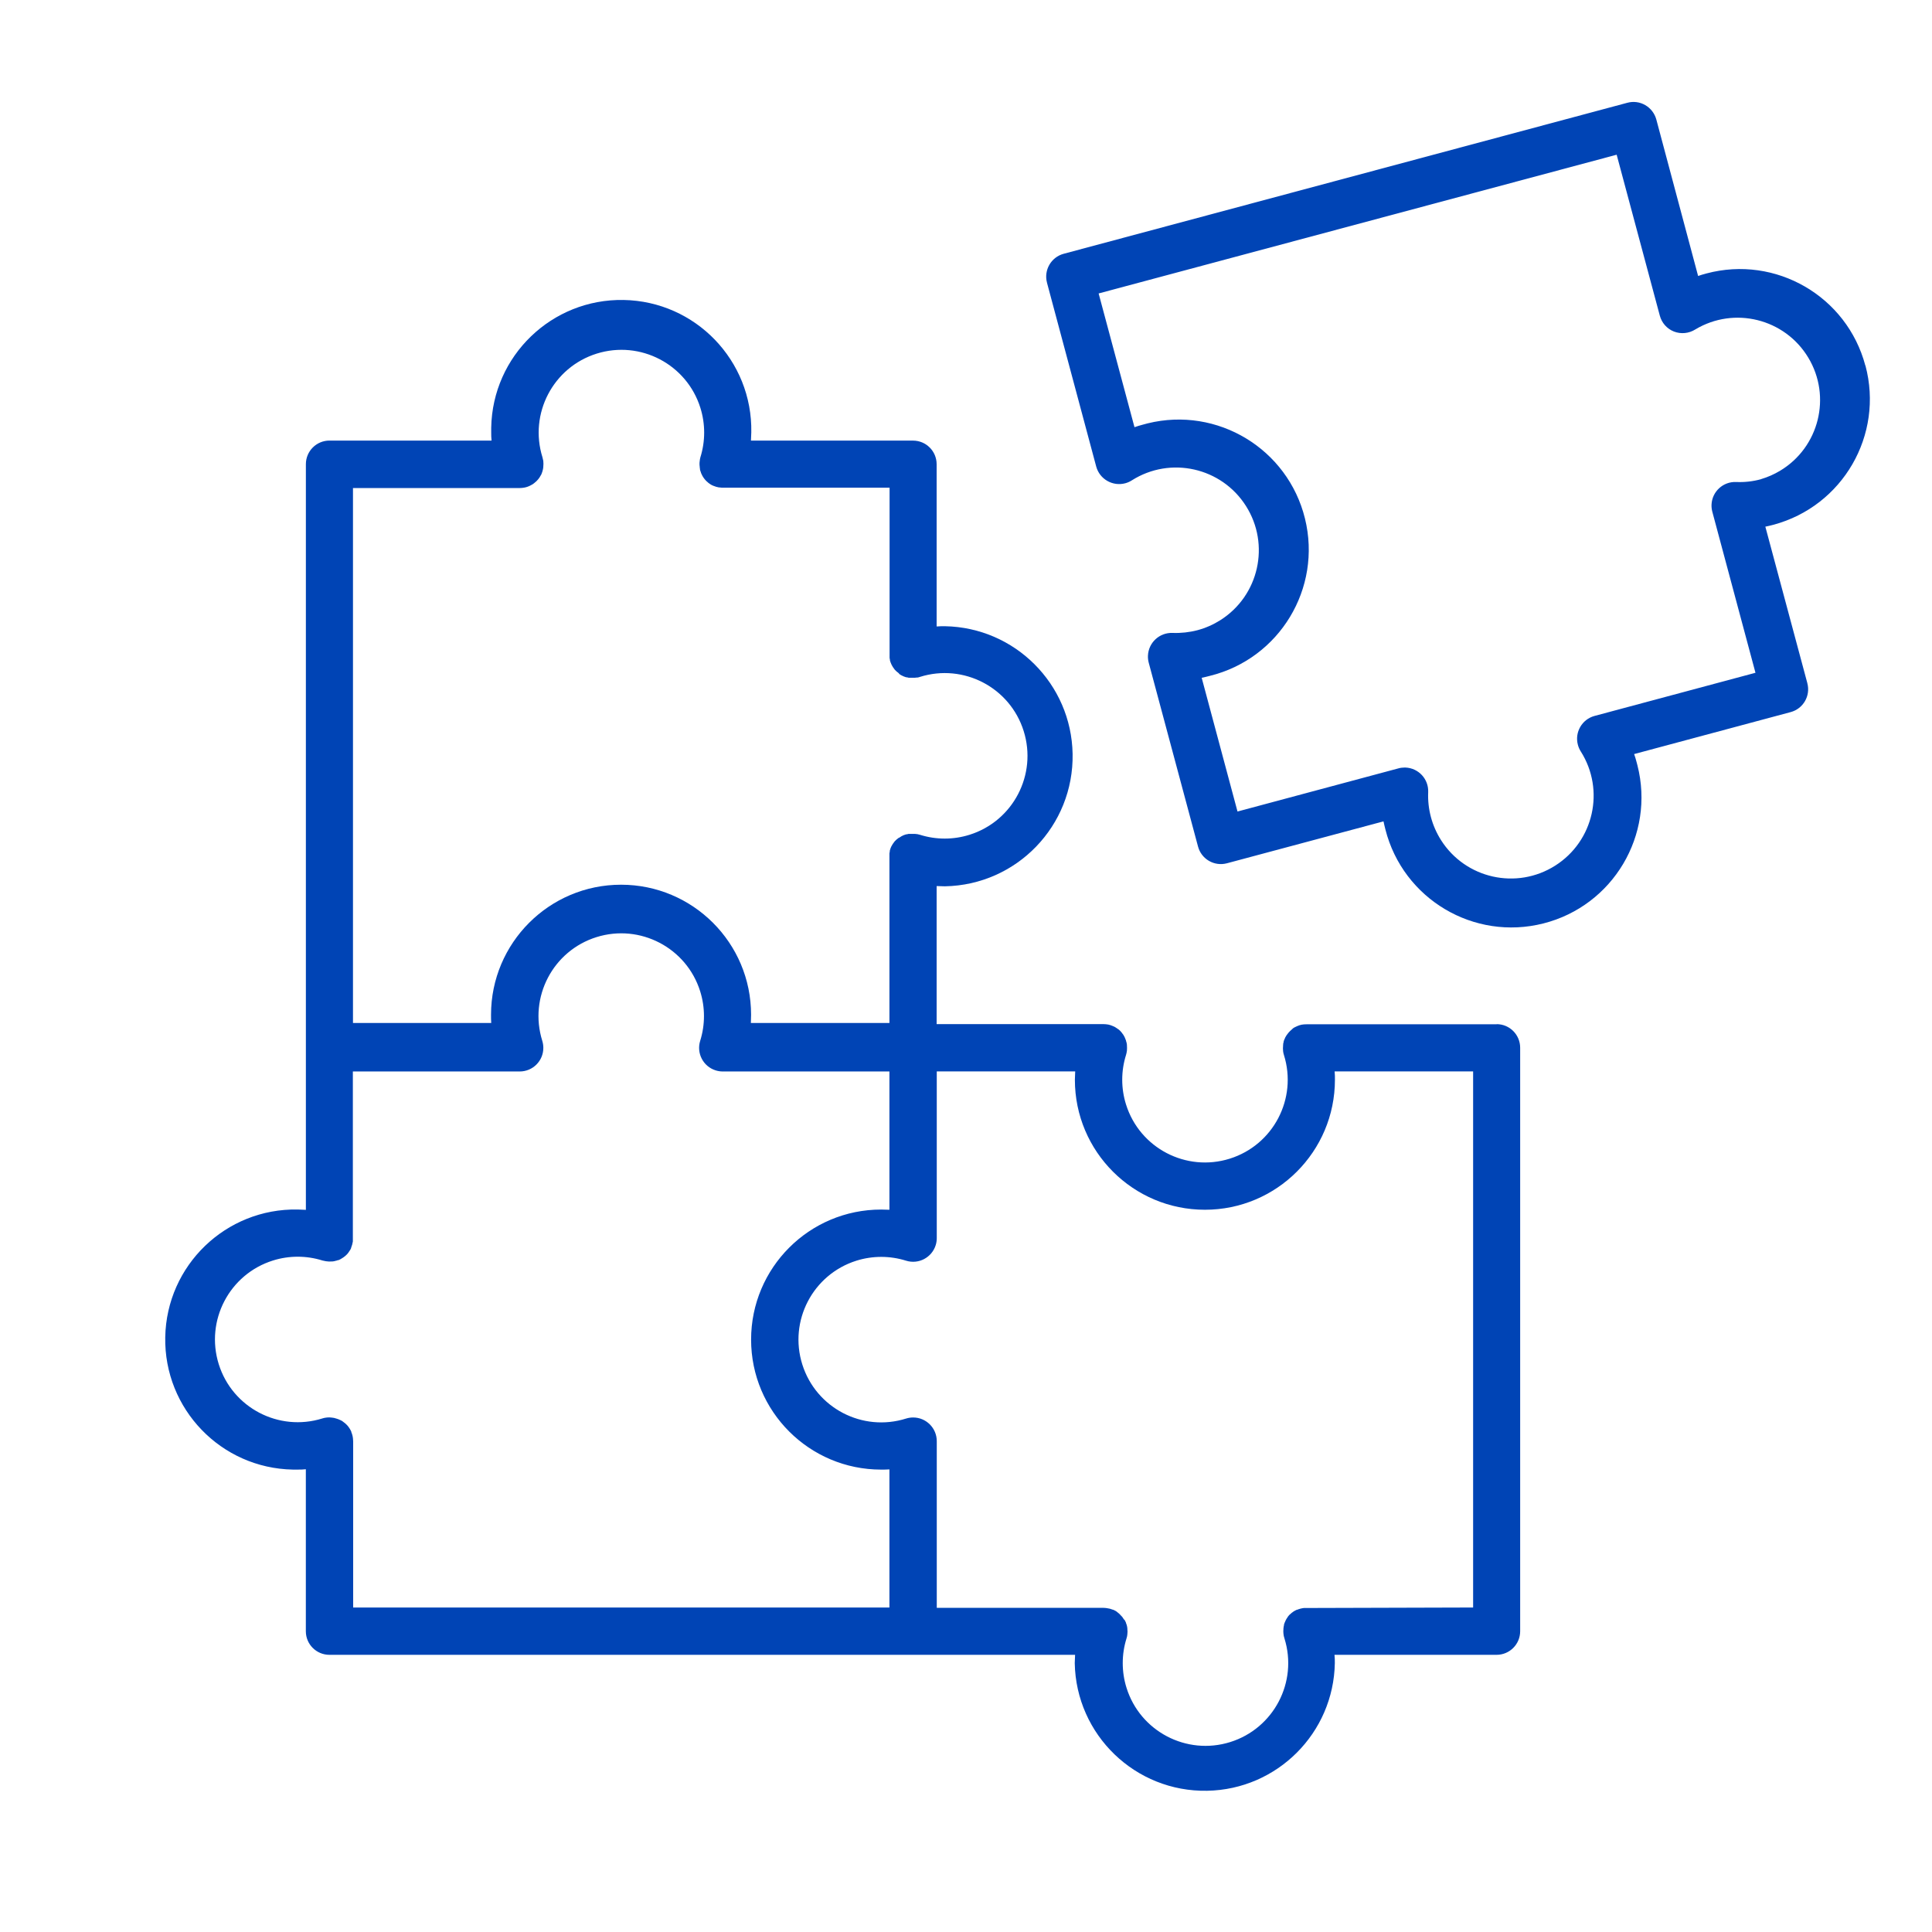 <?xml version="1.0" encoding="UTF-8"?><svg id="Layer_1" xmlns="http://www.w3.org/2000/svg" viewBox="0 0 55.98 55.98"><defs><style>.cls-1{fill:#0044b5;}</style></defs><path class="cls-1" d="M43.367,29.679h-5.512c-.048,0-.096.003-.143.012-.046.01-.09.024-.133.044l-.02.01-.041.019c-.011.007-.022.013-.034.019l-.021.015-.031.03-.015.013c-.012.009-.024.02-.034.031l-.014.014-.029.031-.016.019-.021.029-.02.024-.014.024c-.007.01-.013.02-.019.031l-.012.021c0,.013-.011.024-.016.039-.003.007-.006.015-.01.021l-.014.039-.007.031c0,.01,0,.021-.007.034-.008.013,0,.034-.006.052v.011c-.006.055-.006.111,0,.166.004.037.012.074.024.11.396,1.263-.306,2.609-1.57,3.005-1.263.396-2.609-.306-3.005-1.57-.147-.467-.147-.968,0-1.436.012-.041.021-.083.026-.125.004-.051.004-.103,0-.154v-.016c-.001-.016-.004-.032-.008-.048-.001-.012-.005-.023-.01-.034l-.007-.029c0-.014-.009-.026-.014-.041l-.008-.021-.016-.039-.01-.021-.019-.034-.014-.024-.02-.026-.021-.029c0-.006-.011-.011-.016-.019-.005-.007-.016-.021-.026-.031l-.015-.014-.034-.031-.018-.011-.036-.026-.024-.015-.03-.02-.044-.021-.017-.007c-.042-.019-.087-.034-.133-.044-.047-.008-.095-.012-.143-.013h-4.831v-4c.08,0,.159.007.241.007,2.081-.038,3.737-1.756,3.699-3.837-.037-2.028-1.672-3.662-3.699-3.699-.08,0-.161,0-.241.007v-4.701c0-.378-.306-.684-.684-.684h-4.696c0-.08.01-.159.01-.238.038-2.081-1.618-3.799-3.699-3.837-2.081-.038-3.799,1.618-3.837,3.699,0,.046,0,.092,0,.137,0,.079,0,.159.01.238h-4.696c-.378,0-.684.306-.684.684v21.606c-.08,0-.159-.01-.238-.01-2.081-.038-3.799,1.618-3.837,3.699s1.618,3.799,3.699,3.837c.046,0,.092,0,.137,0,.08,0,.159,0,.238-.01v4.696c.001.377.307.681.684.681h21.605c0,.08-.01.159-.01.24.038,2.081,1.756,3.737,3.837,3.699,2.028-.037,3.663-1.672,3.699-3.699,0-.082,0-.161-.01-.24h4.696c.378,0,.684-.306.684-.684v-16.906c0-.377-.304-.683-.681-.684ZM10.233,14.141h4.824c.032,0,.064-.003.096-.007.061-.007.12-.023.176-.048l.014-.007c.016-.006.032-.014.046-.024.009,0,.019-.011.031-.016l.026-.016.034-.026.067-.058c.01-.009.018-.018.026-.029l.018-.019.039-.052.015-.024c.005-.012.011-.023.019-.034l.017-.026c.006-.013.012-.025.016-.039l.008-.023.014-.041c.003-.009.006-.019.007-.029,0-.009.006-.021.009-.034s0-.034.007-.05v-.014c.006-.057.006-.114,0-.171-.007-.034-.014-.07-.024-.104-.395-1.264.309-2.609,1.572-3.004,1.264-.395,2.609.309,3.004,1.572.146.466.146.966,0,1.432-.01.034-.016.069-.019.104-.009.057-.009.114,0,.171v.015c.001.017.004.033.007.05,0,.016,0,.021.006.034.006.012,0,.02.008.029.007.009.01.026.014.041l.007.021c.005.013.011.026.019.039l.01.021.019.034.015.024.019.026c.007.01.013.019.019.026l.017.019.026.029.016.015.034.029.016.015.036.026.024.016.031.018c.014.009.03.016.046.021l.014.006c.05.021.103.036.156.045h.021c.028.005.056.007.085.007h4.836v4.829c-.002.026-.002.052,0,.078v.019c0,.02.008.039.01.055v.021c.004.018.009.035.016.052l.008.02.021.05.01.019c.009.019.021.036.031.055l.007.009c.013.022.028.043.044.062l.013.014c.012.014.025.027.039.039l.02.016c.012.012.025.022.039.031l.012.01.008.017c.015.012.031.022.047.031l.018.01c.044.024.091.043.139.057h.02c.017.005.035.01.053.013h.177l.052-.006h.019c.026,0,.052-.012.078-.019,1.263-.396,2.609.306,3.005,1.57.396,1.263-.306,2.609-1.57,3.005-.467.147-.968.147-1.436,0-.024-.006-.05-.014-.078-.019h-.013l-.055-.007h-.182l-.055.013h-.016c-.049.013-.097.033-.141.058l-.014.01c-.017.009-.033.02-.049.031h-.009l-.013.01c-.014.01-.026.021-.039.031l-.02.016c-.011.013-.024.026-.039.039l-.013.014c-.016.02-.031.041-.045.062l-.008.01c-.012.017-.022.036-.031.055l-.01.016-.021.05-.007.021c-.007.017-.012.035-.016.052v.023c-.005.018-.008.036-.01.055v4.914h-4.015c0-.08.006-.159.006-.24,0-2.081-1.688-3.767-3.768-3.767-2.08,0-3.766,1.687-3.767,3.767,0,.079,0,.161.006.24h-4.006v-15.502ZM25.769,46.578h-15.536v-4.813c0-.03-.002-.059-.006-.089-.007-.063-.023-.124-.048-.182v-.013c-.007-.016-.015-.031-.024-.047-.007-.01-.013-.02-.018-.031l-.016-.026c-.01-.011-.016-.024-.026-.036l-.012-.017c-.01-.012-.02-.023-.031-.034l-.015-.015c-.01-.01-.02-.02-.031-.029l-.019-.016-.035-.026-.02-.016c-.008-.007-.017-.013-.026-.018-.01-.006-.021-.011-.031-.016l-.067-.03-.029-.01-.034-.011c-.012-.005-.024-.008-.036-.01l-.026-.008c-.021-.004-.042-.007-.062-.009-.062-.009-.126-.008-.188.002-.031.004-.061.011-.091.021-1.264.395-2.609-.309-3.004-1.572-.395-1.264.309-2.609,1.572-3.004.466-.146.966-.146,1.432,0,.032.009.065.016.099.021.058.01.117.012.176.007h.015c.017-.001.033-.004.05-.007l.036-.01.029-.006.044-.015h.018c.014-.006.028-.013.041-.021l.02-.009.036-.023.019-.011.031-.021.024-.018.024-.019.026-.024.02-.019.026-.029.016-.021c.008-.01.015-.02.021-.031l.019-.029c.007-.008.013-.017.018-.026.009-.016.017-.033.024-.05v-.009c.023-.058.04-.119.05-.181v-4.926h4.835c.378,0,.684-.306.684-.684,0-.07-.011-.139-.031-.205-.395-1.264.309-2.609,1.572-3.004,1.264-.395,2.609.309,3.004,1.572.146.466.146.966,0,1.432-.113.36.087.744.447.857.066.021.136.032.205.032h4.831v4.007c-.08,0-.159-.006-.241-.006-2.081,0-3.767,1.688-3.767,3.768,0,2.08,1.687,3.766,3.767,3.767.08,0,.161,0,.241-.006v4.001ZM42.682,46.578l-4.824.014h-.076c-.069.008-.136.026-.2.052h-.01c-.016.007-.032.015-.047.024-.009.006-.019.011-.029.016l-.029.019c-.011.007-.022.015-.031.024-.008.004-.015.009-.02.016-.01.008-.02.017-.029.026l-.02.016-.024.026c-.007.007-.014.015-.019.024-.007.007-.013.016-.016.025l-.021.031-.013.02c-.008.011-.014.024-.021.039l-.007.016c-.007.014-.014.029-.019.044l-.007.014c0,.015-.011.031-.016.045v.023c-.005.013-.008.027-.01.041,0,.014,0,.029-.006.041,0,.008,0,.016,0,.024-.005.046-.005.092,0,.138.004.047.014.093.029.137.395,1.264-.309,2.609-1.572,3.004-1.264.395-2.609-.309-3.004-1.572-.146-.466-.146-.966,0-1.432.013-.038.021-.077.024-.116.007-.053.007-.106,0-.159v-.019c-.001-.016-.004-.031-.007-.046,0-.015-.007-.024-.009-.036-.001-.012,0-.016-.007-.026s-.01-.029-.015-.044l-.006-.019c-.005-.014-.012-.028-.02-.041l-.009-.019-.032-.033-.013-.021c-.006-.01-.012-.02-.019-.029l-.019-.024c-.007-.006-.013-.014-.02-.021-.007-.01-.016-.019-.026-.026,0-.006-.011-.011-.016-.019-.01-.01-.02-.02-.031-.029l-.019-.014c-.011-.011-.022-.021-.035-.03l-.029-.02-.024-.013-.052-.026h-.008c-.058-.024-.119-.04-.181-.047-.031-.005-.062-.007-.094-.008h-4.831v-4.83c0-.378-.306-.686-.684-.686-.069,0-.138.01-.205.031-1.263.398-2.609-.304-3.007-1.567-.398-1.263.304-2.609,1.567-3.007.469-.147.971-.147,1.44,0,.361.113.745-.089.858-.45.021-.066.031-.135.031-.205v-4.829h4.011c0,.08-.009.159-.009.241,0,2.081,1.688,3.767,3.768,3.767,2.08,0,3.766-1.687,3.767-3.767,0-.08,0-.161-.009-.241h4.013v15.531Z"/><path class="cls-1" d="M54.049,10.591h-.001c-.534-2.007-2.595-3.202-4.602-2.668-.005.001-.01.003-.014.004-.078.019-.154.044-.229.07l-1.211-4.535c-.048-.176-.163-.325-.32-.416-.157-.092-.345-.116-.52-.068l-16.331,4.375c-.365.098-.582.474-.484.839v.002s1.426,5.325,1.426,5.325c.1.366.478.582.844.483.066-.018.129-.046.187-.083,1.118-.709,2.6-.376,3.308.742.709,1.118.376,2.6-.742,3.308-.204.129-.426.227-.659.29-.236.062-.481.089-.725.08-.379-.015-.699.28-.714.66-.003.069.005.138.023.205l1.428,5.325c.097.364.47.581.835.485.001,0,.003,0,.004-.001l4.535-1.214c.018.08.034.156.055.234.513,2.017,2.563,3.236,4.58,2.723,2.017-.513,3.236-2.563,2.723-4.58-.008-.033-.017-.066-.026-.098-.019-.077-.044-.154-.07-.229l4.535-1.216c.364-.097.581-.471.484-.835v-.003s-1.217-4.535-1.217-4.535c.08-.016.156-.034.234-.055,2.01-.539,3.204-2.604,2.666-4.615ZM51.033,13.881l-.004.003c-.235.065-.479.093-.723.082-.378-.016-.698.277-.714.655-.003.07.005.14.023.208l1.25,4.665-4.662,1.25c-.365.098-.582.474-.483.84.018.067.046.131.083.189.709,1.118.378,2.6-.741,3.309-1.118.709-2.6.378-3.309-.741-.262-.414-.392-.897-.371-1.387.016-.379-.278-.698-.657-.714-.009,0-.018,0-.027,0-.06,0-.121.007-.179.024l-4.662,1.25-1.038-3.875c.08-.016.156-.034.234-.055,2.021-.497,3.256-2.537,2.759-4.558-.497-2.021-2.537-3.256-4.558-2.759-.051.013-.102.026-.153.041-.078.02-.154.044-.229.07l-1.039-3.875,15.01-4.02,1.25,4.662c.056.211.208.383.411.462.203.078.432.056.616-.06,1.13-.679,2.597-.313,3.276.817.679,1.13.313,2.597-.817,3.276-.172.103-.357.185-.549.242Z"/></svg>